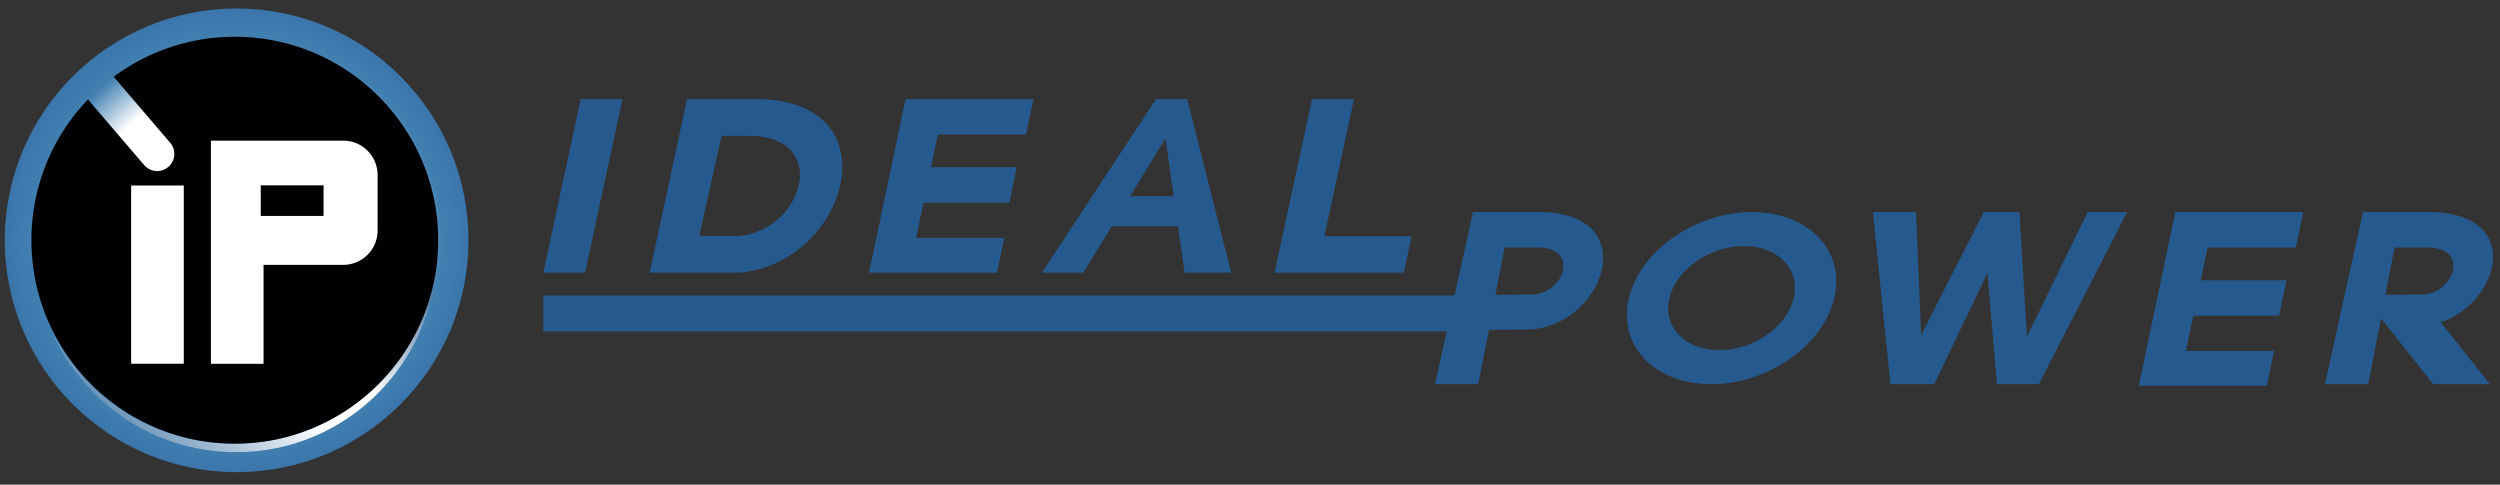 <svg width="294" height="57" viewBox="0 0 294 57" fill="none" xmlns="http://www.w3.org/2000/svg"><rect x="0" y="0" width="294" height="57" fill="#333333" stroke="none"/><path d="M27.83 55.524c15.056 0 27.262-12.205 27.262-27.262C55.092 13.206 42.886 1 27.83 1 12.772 1 .566 13.206.566 28.262c0 15.057 12.206 27.262 27.262 27.262z" fill="url(#paint0_radial)"/><path d="M27.256 55.524C12.203 55.524 0 43.32 0 28.262 0 13.206 12.203 1 27.256 1S54.51 13.206 54.51 28.262c0 15.057-12.203 27.262-27.255 27.262z" stroke="#000102" stroke-width=".003" stroke-miterlimit="2.613"/><path fill-rule="evenodd" clip-rule="evenodd" d="M68.288 11.652h4.913l-4.394 20.412h-4.913l4.394-20.412zM86.823 32.064H76.402c1.465-6.804 2.93-13.608 4.393-20.412h8.066c16.552 0 10.787 19.522-2.038 20.412zm-.047-4.317h-4.54L84.86 15.97h3.132c9.89 0 6.446 11.263-1.217 11.777zM106.492 11.652h15.046l-.877 4.17h-10.37l-.808 3.843h10.09l-.877 4.17h-10.09l-.871 4.142h10.37l-.859 4.087h-15.047l4.293-20.412zM122.527 32.064h4.874l3.335-5.457h7.793l.775 5.457h5.484l-5.172-20.412h-3.667l-13.422 20.412zm10.37-8.992l4.163-6.81.967 6.81h-5.13zM154.295 11.652h4.932l-3.481 16.132h10.258l-.924 4.28h-15.19l4.405-20.412zM277.88 24.942h8.382c10.499.454 7.641 10.62.775 12.962l5.776 7.274h-6.664l-6.135-7.733-1.511 7.733h-5.085l4.462-20.236zm6.963 9.698l-4.326.033L281.6 29.1h4.06c4.879.205 2.772 5.493-.817 5.54z" fill="#26598D"/><path fill-rule="evenodd" clip-rule="evenodd" d="M63.895 34.75h107.164l2.163-9.808h8.382c11.817.51 6.713 13.688-1.98 13.805l-4.53.042-1.249 6.39h-5.085l1.369-6.21H63.895V34.75zm116.29-.11l-4.326.033 1.084-5.573h4.059c4.879.205 2.772 5.493-.817 5.54zM206.035 24.942c6.667 0 10.997 4.531 9.671 10.118-1.326 5.587-7.806 10.118-14.472 10.118-6.666 0-10.997-4.53-9.671-10.118 1.326-5.587 7.806-10.118 14.472-10.118zm-.947 3.994c4.035 0 6.656 2.742 5.854 6.124-.803 3.382-4.726 6.125-8.761 6.125-4.035 0-6.656-2.743-5.854-6.125.803-3.382 4.726-6.124 8.761-6.124zM220.254 24.942l2.061 20.236h5.155l6.26-13.067 1.104 13.067h4.934l10.383-20.236h-4.639l-7.143 14.632-.884-14.632h-4.197l-7.364 14.485-.589-14.485h-5.081zM255.816 24.942h15.046l-.877 4.17h-10.369l-.809 3.843h10.09l-.877 4.17h-10.09l-.871 4.142h10.37l-.859 4.087h-15.047l4.293-20.412z" fill="#26598D"/><path fill-rule="evenodd" clip-rule="evenodd" d="M51.387 30.122c-.382 12.778-10.793 23.075-23.632 23.05-9.868-.002-18.255-6.034-21.86-14.657 3.847 8.066 12.099 13.666 21.626 13.675 12.608.01 22.898-9.695 23.866-22.068z" fill="url(#paint1_linear)"/><path fill-rule="evenodd" clip-rule="evenodd" d="M27.613 4.323c13.208 0 23.919 10.713 23.919 23.924 0 13.21-10.711 23.924-23.919 23.924-13.207 0-23.918-10.714-23.918-23.924a23.846 23.846 0 016.651-16.552l6.604 7.716a2.016 2.016 0 103.064-2.622L13.37 9.027a23.806 23.806 0 0114.242-4.704z" fill="#000102"/><path d="M21.612 21.816h-6.19v20.96h6.19v-20.96z" fill="#fff" stroke="#939598" stroke-width=".001" stroke-miterlimit="2.613"/><path fill-rule="evenodd" clip-rule="evenodd" d="M24.805 16.539h15.57a4.04 4.04 0 014.03 4.03v6.55a4.041 4.041 0 01-3.875 4.026h-9.536V42.78h-6.19V16.54zm5.86 5.26h7.388v3.595h-7.387V21.8z" fill="#fff" stroke="#939598" stroke-width=".001" stroke-miterlimit="2.613"/><defs><radialGradient id="paint0_radial" cx="0" cy="0" r="1" gradientUnits="userSpaceOnUse" gradientTransform="translate(27.83 28.262) scale(37.622)"><stop stop-color="#255996"/><stop offset=".15" stop-color="#255996"/><stop offset=".32" stop-color="#fff"/><stop offset=".49" stop-color="#fff"/><stop offset=".64" stop-color="#417FB1"/><stop offset="1" stop-color="#255996"/></radialGradient><linearGradient id="paint1_linear" x1="30.328" y1="78.958" x2="65.882" y2="44.552" gradientUnits="userSpaceOnUse"><stop stop-color="#245A90"/><stop offset=".05" stop-color="#346B9E"/><stop offset=".51" stop-color="#fff"/><stop offset=".65" stop-color="#fff"/><stop offset="1" stop-color="#26598D"/></linearGradient></defs></svg>